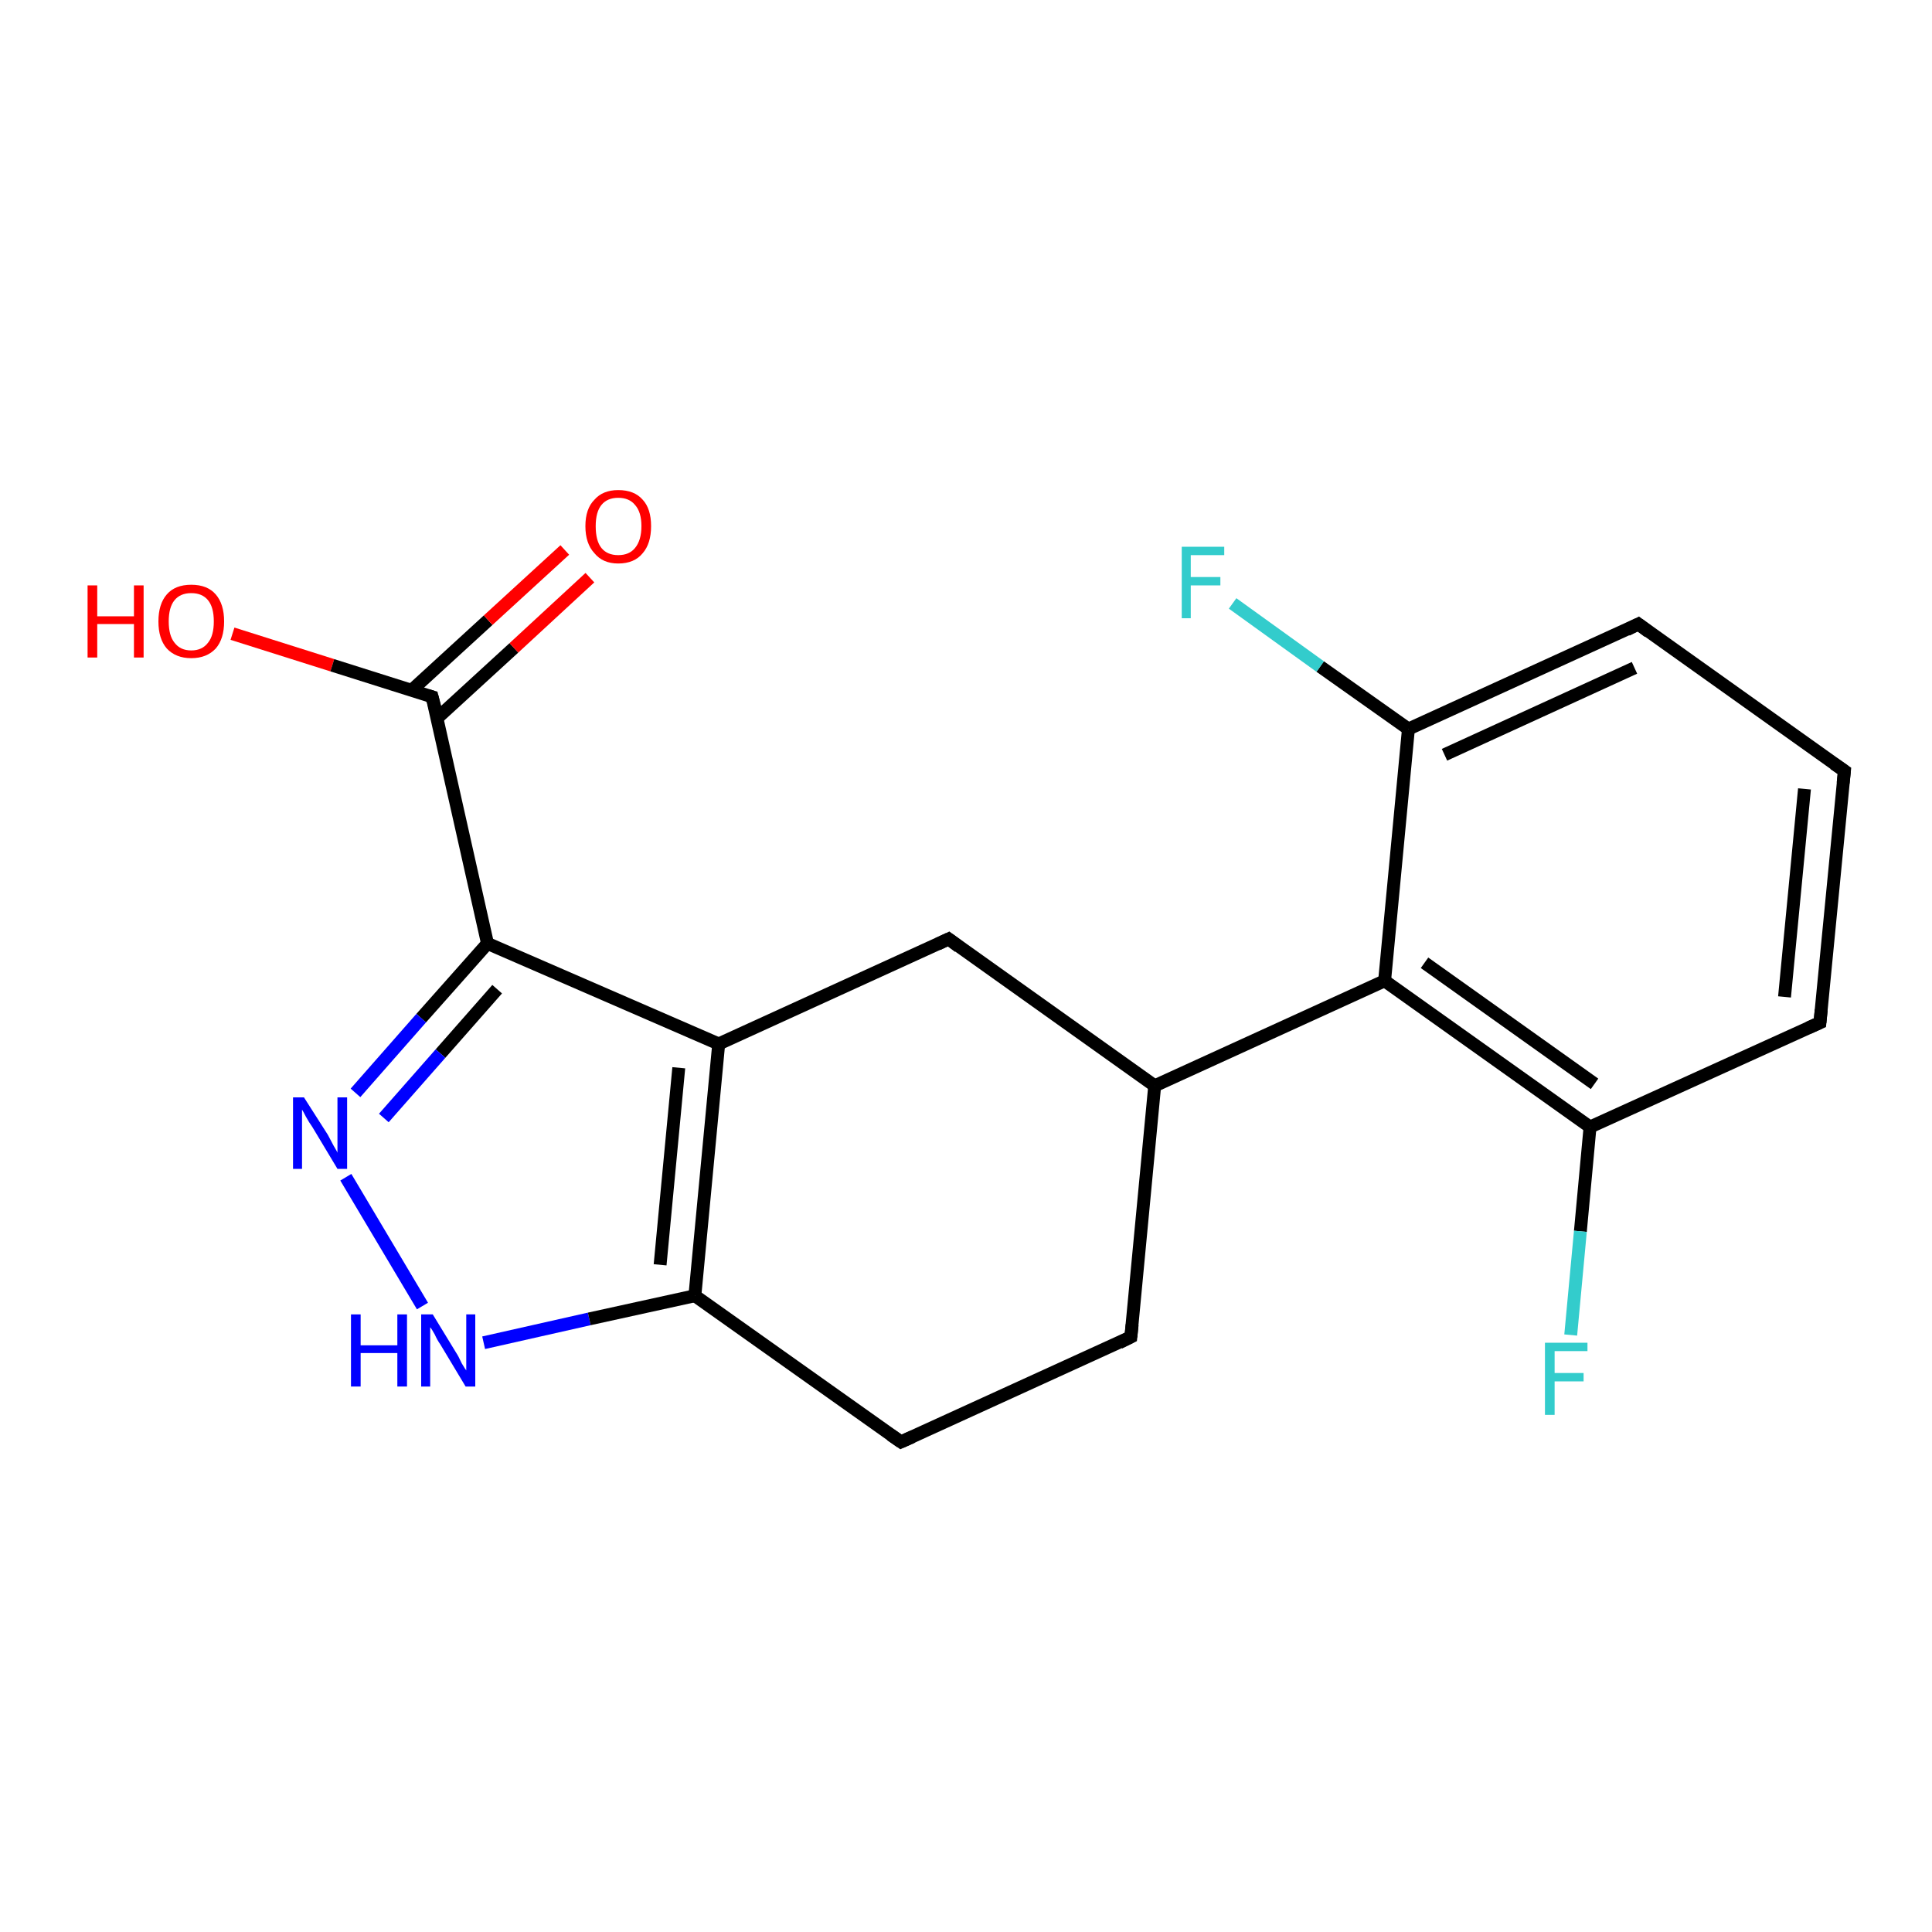 <?xml version='1.0' encoding='iso-8859-1'?>
<svg version='1.1' baseProfile='full'
              xmlns='http://www.w3.org/2000/svg'
                      xmlns:rdkit='http://www.rdkit.org/xml'
                      xmlns:xlink='http://www.w3.org/1999/xlink'
                  xml:space='preserve'
width='300px' height='300px' viewBox='0 0 300 300'>
<!-- END OF HEADER -->
<rect style='opacity:1.0;fill:#FFFFFF;stroke:none' width='300.0' height='300.0' x='0.0' y='0.0'> </rect>
<path class='bond-0 atom-0 atom-1' d='M 36.1,98.4 L 51.6,103.3' style='fill:none;fill-rule:evenodd;stroke:#FF0000;stroke-width:2.0px;stroke-linecap:butt;stroke-linejoin:miter;stroke-opacity:1' />
<path class='bond-0 atom-0 atom-1' d='M 51.6,103.3 L 67.1,108.2' style='fill:none;fill-rule:evenodd;stroke:#000000;stroke-width:2.0px;stroke-linecap:butt;stroke-linejoin:miter;stroke-opacity:1' />
<path class='bond-1 atom-1 atom-2' d='M 67.9,111.5 L 79.8,100.6' style='fill:none;fill-rule:evenodd;stroke:#000000;stroke-width:2.0px;stroke-linecap:butt;stroke-linejoin:miter;stroke-opacity:1' />
<path class='bond-1 atom-1 atom-2' d='M 79.8,100.6 L 91.6,89.7' style='fill:none;fill-rule:evenodd;stroke:#FF0000;stroke-width:2.0px;stroke-linecap:butt;stroke-linejoin:miter;stroke-opacity:1' />
<path class='bond-1 atom-1 atom-2' d='M 63.9,107.2 L 75.8,96.3' style='fill:none;fill-rule:evenodd;stroke:#000000;stroke-width:2.0px;stroke-linecap:butt;stroke-linejoin:miter;stroke-opacity:1' />
<path class='bond-1 atom-1 atom-2' d='M 75.8,96.3 L 87.7,85.4' style='fill:none;fill-rule:evenodd;stroke:#FF0000;stroke-width:2.0px;stroke-linecap:butt;stroke-linejoin:miter;stroke-opacity:1' />
<path class='bond-2 atom-1 atom-3' d='M 67.1,108.2 L 75.7,146.5' style='fill:none;fill-rule:evenodd;stroke:#000000;stroke-width:2.0px;stroke-linecap:butt;stroke-linejoin:miter;stroke-opacity:1' />
<path class='bond-3 atom-3 atom-4' d='M 75.7,146.5 L 65.4,158.1' style='fill:none;fill-rule:evenodd;stroke:#000000;stroke-width:2.0px;stroke-linecap:butt;stroke-linejoin:miter;stroke-opacity:1' />
<path class='bond-3 atom-3 atom-4' d='M 65.4,158.1 L 55.2,169.7' style='fill:none;fill-rule:evenodd;stroke:#0000FF;stroke-width:2.0px;stroke-linecap:butt;stroke-linejoin:miter;stroke-opacity:1' />
<path class='bond-3 atom-3 atom-4' d='M 77.2,153.6 L 68.4,163.6' style='fill:none;fill-rule:evenodd;stroke:#000000;stroke-width:2.0px;stroke-linecap:butt;stroke-linejoin:miter;stroke-opacity:1' />
<path class='bond-3 atom-3 atom-4' d='M 68.4,163.6 L 59.6,173.6' style='fill:none;fill-rule:evenodd;stroke:#0000FF;stroke-width:2.0px;stroke-linecap:butt;stroke-linejoin:miter;stroke-opacity:1' />
<path class='bond-4 atom-4 atom-5' d='M 53.7,182.8 L 65.6,202.8' style='fill:none;fill-rule:evenodd;stroke:#0000FF;stroke-width:2.0px;stroke-linecap:butt;stroke-linejoin:miter;stroke-opacity:1' />
<path class='bond-5 atom-5 atom-6' d='M 75.1,208.5 L 91.5,204.8' style='fill:none;fill-rule:evenodd;stroke:#0000FF;stroke-width:2.0px;stroke-linecap:butt;stroke-linejoin:miter;stroke-opacity:1' />
<path class='bond-5 atom-5 atom-6' d='M 91.5,204.8 L 107.9,201.2' style='fill:none;fill-rule:evenodd;stroke:#000000;stroke-width:2.0px;stroke-linecap:butt;stroke-linejoin:miter;stroke-opacity:1' />
<path class='bond-6 atom-6 atom-7' d='M 107.9,201.2 L 139.9,223.9' style='fill:none;fill-rule:evenodd;stroke:#000000;stroke-width:2.0px;stroke-linecap:butt;stroke-linejoin:miter;stroke-opacity:1' />
<path class='bond-7 atom-7 atom-8' d='M 139.9,223.9 L 175.6,207.6' style='fill:none;fill-rule:evenodd;stroke:#000000;stroke-width:2.0px;stroke-linecap:butt;stroke-linejoin:miter;stroke-opacity:1' />
<path class='bond-8 atom-8 atom-9' d='M 175.6,207.6 L 179.3,168.6' style='fill:none;fill-rule:evenodd;stroke:#000000;stroke-width:2.0px;stroke-linecap:butt;stroke-linejoin:miter;stroke-opacity:1' />
<path class='bond-9 atom-9 atom-10' d='M 179.3,168.6 L 147.3,145.8' style='fill:none;fill-rule:evenodd;stroke:#000000;stroke-width:2.0px;stroke-linecap:butt;stroke-linejoin:miter;stroke-opacity:1' />
<path class='bond-10 atom-10 atom-11' d='M 147.3,145.8 L 111.6,162.1' style='fill:none;fill-rule:evenodd;stroke:#000000;stroke-width:2.0px;stroke-linecap:butt;stroke-linejoin:miter;stroke-opacity:1' />
<path class='bond-11 atom-9 atom-12' d='M 179.3,168.6 L 215.0,152.3' style='fill:none;fill-rule:evenodd;stroke:#000000;stroke-width:2.0px;stroke-linecap:butt;stroke-linejoin:miter;stroke-opacity:1' />
<path class='bond-12 atom-12 atom-13' d='M 215.0,152.3 L 246.9,175.0' style='fill:none;fill-rule:evenodd;stroke:#000000;stroke-width:2.0px;stroke-linecap:butt;stroke-linejoin:miter;stroke-opacity:1' />
<path class='bond-12 atom-12 atom-13' d='M 221.2,149.5 L 247.6,168.3' style='fill:none;fill-rule:evenodd;stroke:#000000;stroke-width:2.0px;stroke-linecap:butt;stroke-linejoin:miter;stroke-opacity:1' />
<path class='bond-13 atom-13 atom-14' d='M 246.9,175.0 L 245.4,191.2' style='fill:none;fill-rule:evenodd;stroke:#000000;stroke-width:2.0px;stroke-linecap:butt;stroke-linejoin:miter;stroke-opacity:1' />
<path class='bond-13 atom-13 atom-14' d='M 245.4,191.2 L 243.9,207.3' style='fill:none;fill-rule:evenodd;stroke:#33CCCC;stroke-width:2.0px;stroke-linecap:butt;stroke-linejoin:miter;stroke-opacity:1' />
<path class='bond-14 atom-13 atom-15' d='M 246.9,175.0 L 282.6,158.8' style='fill:none;fill-rule:evenodd;stroke:#000000;stroke-width:2.0px;stroke-linecap:butt;stroke-linejoin:miter;stroke-opacity:1' />
<path class='bond-15 atom-15 atom-16' d='M 282.6,158.8 L 286.4,119.7' style='fill:none;fill-rule:evenodd;stroke:#000000;stroke-width:2.0px;stroke-linecap:butt;stroke-linejoin:miter;stroke-opacity:1' />
<path class='bond-15 atom-15 atom-16' d='M 277.1,154.8 L 280.2,122.5' style='fill:none;fill-rule:evenodd;stroke:#000000;stroke-width:2.0px;stroke-linecap:butt;stroke-linejoin:miter;stroke-opacity:1' />
<path class='bond-16 atom-16 atom-17' d='M 286.4,119.7 L 254.4,96.9' style='fill:none;fill-rule:evenodd;stroke:#000000;stroke-width:2.0px;stroke-linecap:butt;stroke-linejoin:miter;stroke-opacity:1' />
<path class='bond-17 atom-17 atom-18' d='M 254.4,96.9 L 218.7,113.2' style='fill:none;fill-rule:evenodd;stroke:#000000;stroke-width:2.0px;stroke-linecap:butt;stroke-linejoin:miter;stroke-opacity:1' />
<path class='bond-17 atom-17 atom-18' d='M 253.8,103.7 L 224.3,117.2' style='fill:none;fill-rule:evenodd;stroke:#000000;stroke-width:2.0px;stroke-linecap:butt;stroke-linejoin:miter;stroke-opacity:1' />
<path class='bond-18 atom-18 atom-19' d='M 218.7,113.2 L 205.0,103.5' style='fill:none;fill-rule:evenodd;stroke:#000000;stroke-width:2.0px;stroke-linecap:butt;stroke-linejoin:miter;stroke-opacity:1' />
<path class='bond-18 atom-18 atom-19' d='M 205.0,103.5 L 191.4,93.7' style='fill:none;fill-rule:evenodd;stroke:#33CCCC;stroke-width:2.0px;stroke-linecap:butt;stroke-linejoin:miter;stroke-opacity:1' />
<path class='bond-19 atom-11 atom-3' d='M 111.6,162.1 L 75.7,146.5' style='fill:none;fill-rule:evenodd;stroke:#000000;stroke-width:2.0px;stroke-linecap:butt;stroke-linejoin:miter;stroke-opacity:1' />
<path class='bond-20 atom-18 atom-12' d='M 218.7,113.2 L 215.0,152.3' style='fill:none;fill-rule:evenodd;stroke:#000000;stroke-width:2.0px;stroke-linecap:butt;stroke-linejoin:miter;stroke-opacity:1' />
<path class='bond-21 atom-11 atom-6' d='M 111.6,162.1 L 107.9,201.2' style='fill:none;fill-rule:evenodd;stroke:#000000;stroke-width:2.0px;stroke-linecap:butt;stroke-linejoin:miter;stroke-opacity:1' />
<path class='bond-21 atom-11 atom-6' d='M 105.4,165.8 L 102.5,196.4' style='fill:none;fill-rule:evenodd;stroke:#000000;stroke-width:2.0px;stroke-linecap:butt;stroke-linejoin:miter;stroke-opacity:1' />
<path d='M 66.4,108.0 L 67.1,108.2 L 67.6,110.1' style='fill:none;stroke:#000000;stroke-width:2.0px;stroke-linecap:butt;stroke-linejoin:miter;stroke-opacity:1;' />
<path d='M 138.3,222.8 L 139.9,223.9 L 141.7,223.1' style='fill:none;stroke:#000000;stroke-width:2.0px;stroke-linecap:butt;stroke-linejoin:miter;stroke-opacity:1;' />
<path d='M 173.8,208.5 L 175.6,207.6 L 175.8,205.7' style='fill:none;stroke:#000000;stroke-width:2.0px;stroke-linecap:butt;stroke-linejoin:miter;stroke-opacity:1;' />
<path d='M 148.9,147.0 L 147.3,145.8 L 145.6,146.6' style='fill:none;stroke:#000000;stroke-width:2.0px;stroke-linecap:butt;stroke-linejoin:miter;stroke-opacity:1;' />
<path d='M 280.8,159.6 L 282.6,158.8 L 282.8,156.8' style='fill:none;stroke:#000000;stroke-width:2.0px;stroke-linecap:butt;stroke-linejoin:miter;stroke-opacity:1;' />
<path d='M 286.2,121.6 L 286.4,119.7 L 284.8,118.6' style='fill:none;stroke:#000000;stroke-width:2.0px;stroke-linecap:butt;stroke-linejoin:miter;stroke-opacity:1;' />
<path d='M 256.0,98.1 L 254.4,96.9 L 252.6,97.8' style='fill:none;stroke:#000000;stroke-width:2.0px;stroke-linecap:butt;stroke-linejoin:miter;stroke-opacity:1;' />
<path class='atom-0' d='M 13.6 90.9
L 15.1 90.9
L 15.1 95.7
L 20.8 95.7
L 20.8 90.9
L 22.3 90.9
L 22.3 102.1
L 20.8 102.1
L 20.8 96.9
L 15.1 96.9
L 15.1 102.1
L 13.6 102.1
L 13.6 90.9
' fill='#FF0000'/>
<path class='atom-0' d='M 24.6 96.5
Q 24.6 93.8, 25.9 92.3
Q 27.2 90.8, 29.7 90.8
Q 32.2 90.8, 33.5 92.3
Q 34.8 93.8, 34.8 96.5
Q 34.8 99.2, 33.5 100.7
Q 32.1 102.2, 29.7 102.2
Q 27.3 102.2, 25.9 100.7
Q 24.6 99.2, 24.6 96.5
M 29.7 101.0
Q 31.4 101.0, 32.3 99.8
Q 33.2 98.7, 33.2 96.5
Q 33.2 94.3, 32.3 93.2
Q 31.4 92.1, 29.7 92.1
Q 28.0 92.1, 27.1 93.2
Q 26.2 94.3, 26.2 96.5
Q 26.2 98.7, 27.1 99.8
Q 28.0 101.0, 29.7 101.0
' fill='#FF0000'/>
<path class='atom-2' d='M 90.9 81.7
Q 90.9 79.0, 92.3 77.6
Q 93.6 76.1, 96.0 76.1
Q 98.5 76.1, 99.8 77.6
Q 101.1 79.0, 101.1 81.7
Q 101.1 84.4, 99.8 85.9
Q 98.5 87.5, 96.0 87.5
Q 93.6 87.5, 92.3 85.9
Q 90.9 84.4, 90.9 81.7
M 96.0 86.2
Q 97.7 86.2, 98.6 85.1
Q 99.6 83.9, 99.6 81.7
Q 99.6 79.5, 98.6 78.4
Q 97.7 77.3, 96.0 77.3
Q 94.3 77.3, 93.4 78.4
Q 92.5 79.5, 92.5 81.7
Q 92.5 84.0, 93.4 85.1
Q 94.3 86.2, 96.0 86.2
' fill='#FF0000'/>
<path class='atom-4' d='M 47.2 170.4
L 50.9 176.2
Q 51.2 176.8, 51.8 177.9
Q 52.4 178.9, 52.4 179.0
L 52.4 170.4
L 53.9 170.4
L 53.9 181.5
L 52.4 181.5
L 48.5 175.0
Q 48.0 174.3, 47.5 173.4
Q 47.1 172.6, 46.9 172.3
L 46.9 181.5
L 45.5 181.5
L 45.5 170.4
L 47.2 170.4
' fill='#0000FF'/>
<path class='atom-5' d='M 54.5 204.1
L 56.0 204.1
L 56.0 208.9
L 61.7 208.9
L 61.7 204.1
L 63.2 204.1
L 63.2 215.3
L 61.7 215.3
L 61.7 210.1
L 56.0 210.1
L 56.0 215.3
L 54.5 215.3
L 54.5 204.1
' fill='#0000FF'/>
<path class='atom-5' d='M 67.2 204.1
L 70.8 210.0
Q 71.2 210.6, 71.7 211.7
Q 72.3 212.7, 72.4 212.8
L 72.4 204.1
L 73.8 204.1
L 73.8 215.3
L 72.3 215.3
L 68.4 208.8
Q 67.9 208.1, 67.5 207.2
Q 67.0 206.3, 66.8 206.1
L 66.8 215.3
L 65.4 215.3
L 65.4 204.1
L 67.2 204.1
' fill='#0000FF'/>
<path class='atom-14' d='M 239.9 208.5
L 246.5 208.5
L 246.5 209.8
L 241.4 209.8
L 241.4 213.2
L 245.9 213.2
L 245.9 214.5
L 241.4 214.5
L 241.4 219.7
L 239.9 219.7
L 239.9 208.5
' fill='#33CCCC'/>
<path class='atom-19' d='M 183.5 84.9
L 190.1 84.9
L 190.1 86.2
L 184.9 86.2
L 184.9 89.6
L 189.5 89.6
L 189.5 90.9
L 184.9 90.9
L 184.9 96.0
L 183.5 96.0
L 183.5 84.9
' fill='#33CCCC'/>
</svg>
